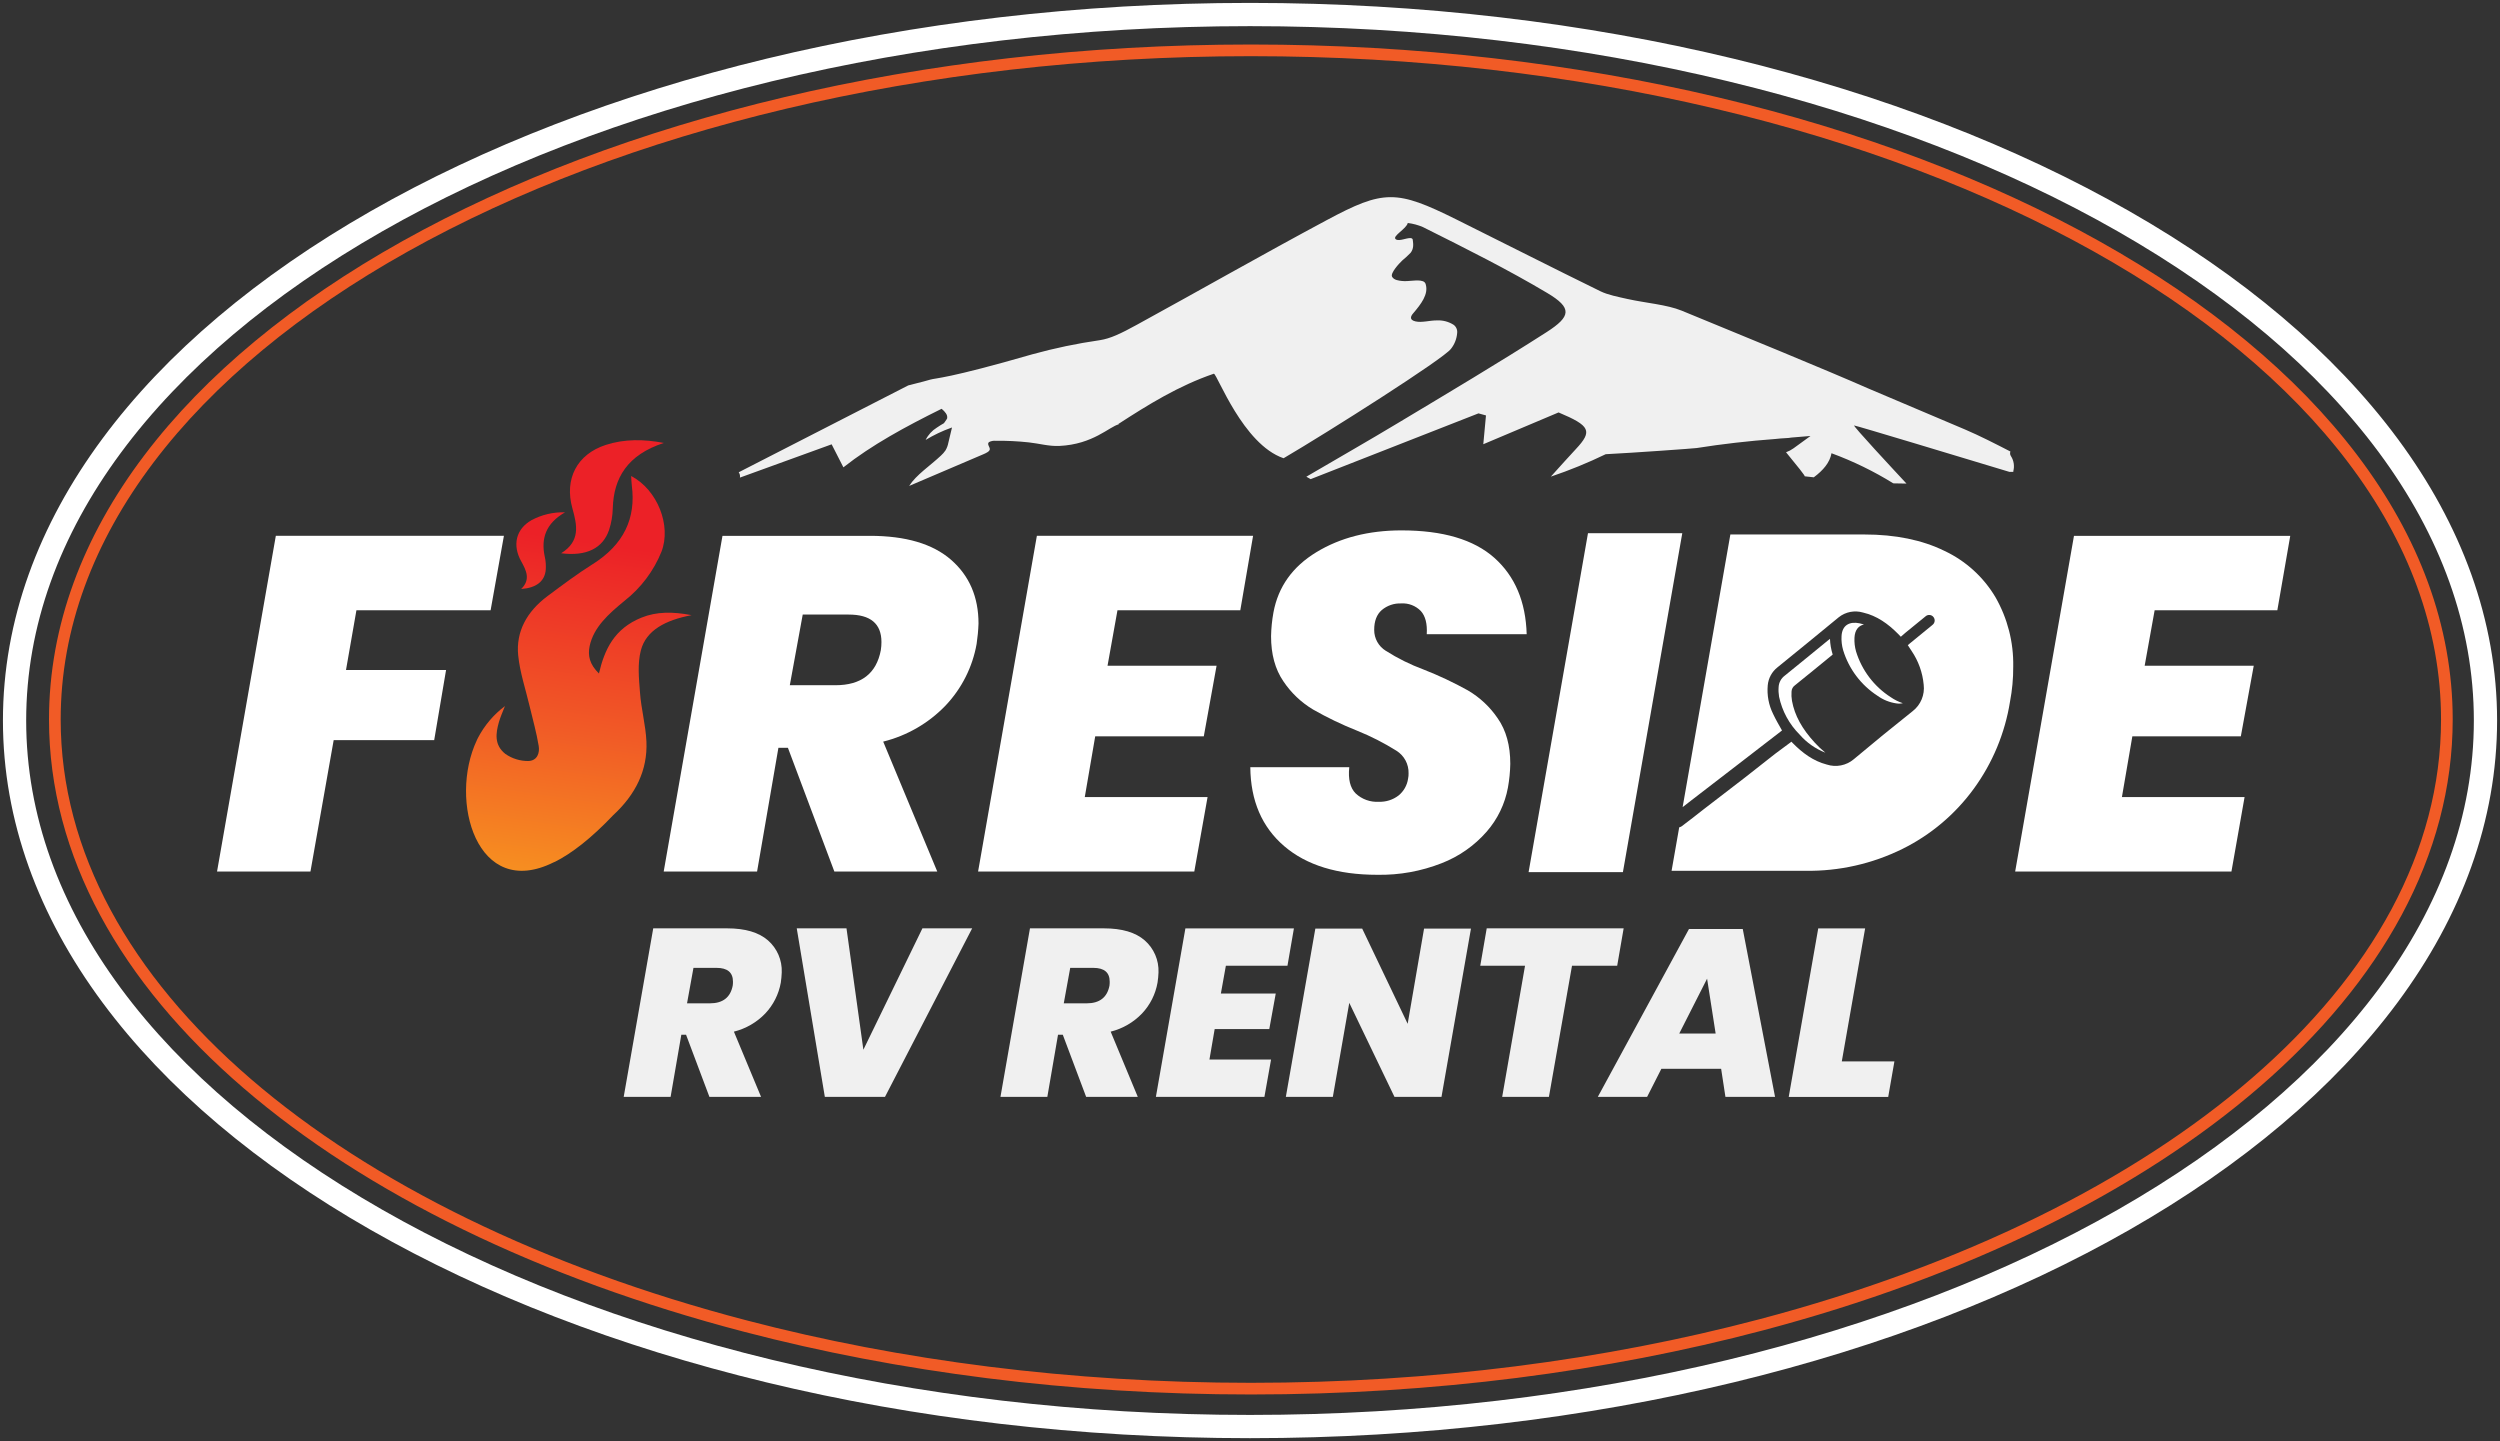 <?xml version="1.0" encoding="UTF-8" standalone="no"?>
<!DOCTYPE svg PUBLIC "-//W3C//DTD SVG 1.1//EN" "http://www.w3.org/Graphics/SVG/1.1/DTD/svg11.dtd">

<!-- Created with Vectornator (http://vectornator.io/) -->
<svg stroke-miterlimit="10" style="fill-rule:nonzero;clip-rule:evenodd;stroke-linecap:round;stroke-linejoin:round;" version="1.1" viewBox="0 0 774.49 446.44" xml:space="preserve" xmlns="http://www.w3.org/2000/svg" xmlns:vectornator="http://vectornator.io" xmlns:xlink="http://www.w3.org/1999/xlink">
<rect x="0" y="0" width="774.49" height="446.44" fill="#333333" stroke="none"/>
<defs>
<linearGradient gradientTransform="matrix(1.03 -0.01 -0.01 1.17 19.55 22.15)" gradientUnits="userSpaceOnUse" id="LinearGradient" x1="150.5" x2="163.23" y1="218.74" y2="126.43">
<stop offset="0" stop-color="#f79420"/>
<stop offset="0.46" stop-color="#f15b26"/>
<stop offset="1" stop-color="#ec2127"/>
</linearGradient>
<linearGradient gradientTransform="matrix(1.03 -0.01 -0.01 1.17 19.55 22.15)" gradientUnits="userSpaceOnUse" id="LinearGradient_2" x1="152.71" x2="165.44" y1="219.05" y2="126.74">
<stop offset="0" stop-color="#f79420"/>
<stop offset="0.46" stop-color="#f15b26"/>
<stop offset="1" stop-color="#ec2127"/>
</linearGradient>
<linearGradient gradientTransform="matrix(1.03 -0.01 -0.01 1.17 19.55 22.15)" gradientUnits="userSpaceOnUse" id="LinearGradient_3" x1="132.56" x2="145.3" y1="216.27" y2="123.96">
<stop offset="0" stop-color="#f79420"/>
<stop offset="0.46" stop-color="#f15b26"/>
<stop offset="1" stop-color="#ec2127"/>
</linearGradient>
</defs>
<g id="Untitled" vectornator:layerName="Untitled">
<path d="M758.03 222.897C758.03 305.777 671.12 377.287 545.52 410.447C497.6 423.117 444.05 430.197 387.52 430.197C331.59 430.197 278.52 423.267 230.99 410.837C104.59 377.837 16.99 306.087 16.99 222.897C16.99 108.407 182.86 15.597 387.49 15.597C592.12 15.597 758.03 108.407 758.03 222.897Z" fill="none" fill-rule="evenodd" opacity="1" stroke="#f15b26" stroke-linecap="butt" stroke-linejoin="miter" stroke-width="3.616"/>
<path d="M4.51 223.22C4.51 102.424 175.869 4.5 387.25 4.5C598.631 4.5 769.99 102.424 769.99 223.22C769.99 344.016 598.631 441.94 387.25 441.94C175.869 441.94 4.51 344.016 4.51 223.22Z" fill="none" fill-rule="evenodd" opacity="1" stroke="#ffffff" stroke-linecap="butt" stroke-linejoin="miter" stroke-width="7.2"/>
<path d="M623 141.33C622.696 140.909 622.629 140.362 622.82 139.88C618.09 137.44 613.35 135.02 608.82 133.08C598.82 128.833 588.82 124.593 578.82 120.36C566.53 114.93 535.19 102.08 532.98 101.18L532.98 101.18L520.98 96.24C516.42 94.37 509.79 93.87 504.22 92.63C501.3 91.98 498.09 91.35 495.85 90.25C480.81 82.89 466.1 75.4 451.2 68C432.63 58.79 428.75 58.69 410.97 68.22C391.09 78.87 371.87 89.84 352.22 100.6C347.22 103.34 344.03 104.88 340.71 105.39C333.658 106.403 326.677 107.863 319.81 109.76C293.55 117.35 289.87 117.11 288.22 117.6C285.56 118.37 287.35 117.85 281.37 119.4L228.85 146.31C229.196 146.785 229.33 147.383 229.22 147.96L257.64 137.65L261.28 144.78C270.07 137.84 280.54 132.16 291.71 126.64C292.84 127.59 293.55 128.53 293.43 129.37C293.62 129.48 292.97 130.37 292.43 131.1C291.67 131.54 290.93 131.99 290.24 132.47C288.743 133.39 287.537 134.714 286.76 136.29C289.29 134.754 291.971 133.481 294.76 132.49L294.91 132.44C294.905 132.46 294.905 132.48 294.91 132.5L293.8 137.14C293.649 137.979 293.351 138.785 292.92 139.52C292.508 140.117 292.028 140.664 291.49 141.15C288.18 144.28 283.84 147.09 281.65 150.54L304.58 140.75C305.53 140.35 306.58 139.86 306.64 139.18C306.7 138.5 305.64 137.56 306.4 136.95C307.018 136.637 307.709 136.499 308.4 136.55C311.85 136.511 315.3 136.677 318.73 137.05C321.89 137.39 324.98 138.3 328.19 138.15C338.65 137.66 343.68 132.15 346.63 131.44L346.45 131.36C355.71 125.36 365.1 119.52 376.05 115.77C377.1 115.92 385.05 137.68 397.65 141.96C411.65 133.74 447.24 111.16 449.51 108.06C450.611 106.667 451.276 104.98 451.42 103.21C451.553 102.223 451.144 101.241 450.35 100.64C448.788 99.642 446.951 99.159 445.1 99.26C442.82 99.26 440.44 100.03 438.48 99.56C436.52 99.09 437.04 97.96 437.76 97.11C440.24 94.21 442.58 91.18 441.69 88.11C441.588 87.627 441.226 87.241 440.75 87.11C439.1 86.52 436.39 87.3 434.25 87.04C433.39 86.94 431.81 86.79 431.25 85.71C430.69 84.63 433.34 81.71 434.4 80.71C435.31 79.962 436.178 79.164 437 78.32C438 77.03 437.85 75.64 437.67 74.32C437.671 74.144 437.58 73.981 437.43 73.89C436.43 73.27 433.43 75.03 432.35 74.08C431.27 73.13 435.75 70.86 436.12 69.08C437.731 69.278 439.307 69.703 440.8 70.34C454.01 76.94 467.27 83.58 479.3 90.75C487.11 95.4 486.76 98 479.09 102.92C464.24 112.44 448.71 121.67 433.3 130.92C423.92 136.57 414.24 142.09 404.7 147.68L406.03 148.44L458.03 128.06L460.35 128.7C460.09 131.53 459.82 134.36 459.52 137.62L482.84 127.77C492.68 131.91 493.44 133.52 488.2 139.12C485.87 141.62 483.63 144.12 480.44 147.66C486.246 145.7 491.924 143.379 497.44 140.71L497.44 140.71C505.44 140.32 524.73 138.94 525.63 138.8C533.58 137.54 541.71 136.61 549.92 136L549.92 136L551.58 135.84L554.17 135.67C554.413 135.66 554.655 135.623 554.89 135.56L560.89 135.06L555.62 138.89C554.91 139.401 554.132 139.811 553.31 140.11C556.81 144.36 559.24 147.41 559.1 147.56L561.9 147.87C564.76 145.76 566.9 143.28 567.39 140.41C574.072 142.865 580.488 145.991 586.54 149.74C587.99 149.74 589.36 149.81 590.62 149.81C586.51 145.4 573.87 131.81 574.41 131.81C574.95 131.81 607.07 141.52 622.49 146.18L623.72 146.18C623.71 146.1 623.71 146.02 623.72 145.94C624.132 144.37 623.871 142.699 623 141.33Z" fill="#f0f0f0" fill-rule="evenodd" opacity="1" stroke="none"/>
<path d="M184.86 144.3C184.855 144.357 184.855 144.413 184.86 144.47L184.66 144.47L184.86 144.3Z" fill="#999999" fill-rule="evenodd" opacity="1" stroke="none"/>
<path d="M237.91 291.32C240.761 293.81 242.331 297.458 242.18 301.24C242.142 302.301 242.045 303.36 241.89 304.41C241.253 307.993 239.585 311.311 237.09 313.96C234.446 316.723 231.072 318.678 227.36 319.6L235.77 339.8L219.77 339.8L212.54 320.56L211.07 320.56L207.75 339.8L193.22 339.8L202.37 287.6L225.3 287.6C230.853 287.6 235.057 288.84 237.91 291.32ZM212.84 310.83L219.91 310.83C223.91 310.83 226.27 309.01 226.99 305.37C227.05 304.956 227.077 304.538 227.07 304.12C227.07 301.267 225.373 299.84 221.98 299.84L214.83 299.84L212.84 310.83Z" fill="#f0f0f0" fill-rule="evenodd" opacity="1" stroke="none"/>
<path d="M262.24 287.6L267.47 325.2L285.76 287.6L301.17 287.6L274.17 339.8L255.53 339.8L246.83 287.6L262.24 287.6Z" fill="#f0f0f0" fill-rule="evenodd" opacity="1" stroke="none"/>
<path d="M354.62 291.32C357.473 293.809 359.047 297.456 358.9 301.24C358.863 302.302 358.763 303.36 358.6 304.41C357.971 307.993 356.306 311.313 353.81 313.96C351.166 316.723 347.792 318.678 344.08 319.6L352.48 339.8L336.48 339.8L329.25 320.56L327.77 320.56L324.46 339.8L309.94 339.8L319.08 287.6L342 287.6C347.567 287.6 351.773 288.84 354.62 291.32ZM329.55 310.83L336.63 310.83C340.63 310.83 342.99 309.01 343.71 305.37C343.766 304.956 343.789 304.538 343.78 304.12C343.78 301.267 342.087 299.84 338.7 299.84L331.55 299.84L329.55 310.83Z" fill="#f0f0f0" fill-rule="evenodd" opacity="1" stroke="none"/>
<path d="M379.77 299.18L378.22 307.8L395.22 307.8L393.22 318.8L376.3 318.8L374.68 328.24L393.77 328.24L391.71 339.81L358.09 339.81L367.23 287.61L400.85 287.61L398.85 299.19L379.77 299.18Z" fill="#f0f0f0" fill-rule="evenodd" opacity="1" stroke="none"/>
<path d="M446.57 339.8L432 339.8L418 310.68L412.91 339.8L398.35 339.8L407.49 287.67L422 287.67L436.09 317.17L441.17 287.67L455.7 287.67L446.57 339.8Z" fill="#f0f0f0" fill-rule="evenodd" opacity="1" stroke="none"/>
<path d="M503 287.6L501 299.18L487 299.18L479.85 339.8L465.37 339.8L472.45 299.18L458.58 299.18L460.58 287.6L503 287.6Z" fill="#f0f0f0" fill-rule="evenodd" opacity="1" stroke="none"/>
<path d="M533.2 331.1L514.69 331.1L510.27 339.8L495 339.8L523.24 287.8L539.9 287.8L549.9 339.8L534.53 339.8L533.2 331.1ZM531.5 320.19L528.85 303.19L520.22 320.19L531.5 320.19Z" fill="#f0f0f0" fill-rule="evenodd" opacity="1" stroke="none"/>
<path d="M570.58 328.82L586.88 328.82L584.96 339.82L554.14 339.82L563.28 287.62L577.81 287.62L570.58 328.82Z" fill="#f0f0f0" fill-rule="evenodd" opacity="1" stroke="none"/>
<path d="M618.18 185C614.463 178.74 608.952 173.741 602.36 170.65C595.453 167.27 587.187 165.58 577.56 165.58L536.06 165.58L521.27 250.05L523.84 248.05L538.84 236.5L546.5 230.59L552.06 226.3C551.15 224.67 550.13 222.96 549.3 221.17C547.935 218.421 547.361 215.347 547.64 212.29C547.84 210.111 548.924 208.109 550.64 206.75C556.987 201.603 563.32 196.427 569.64 191.22C571.753 189.542 574.551 188.997 577.14 189.76C581.47 190.76 584.91 193.25 587.98 196.34L588.87 197.26C589.34 196.85 589.79 196.44 590.26 196.05C592.35 194.34 594.43 192.62 596.54 190.93C596.89 190.62 597.352 190.47 597.817 190.516C598.282 190.561 598.707 190.798 598.99 191.17C599.27 191.524 599.398 191.975 599.346 192.423C599.293 192.871 599.064 193.28 598.71 193.56C598.593 193.671 598.47 193.775 598.34 193.87L591.69 199.31C591.49 199.48 591.29 199.66 591.03 199.87C591.44 200.49 591.84 201.09 592.23 201.7C594.329 204.797 595.609 208.375 595.95 212.1C596.337 215.241 595.046 218.355 592.55 220.3C586.39 225.187 580.3 230.16 574.28 235.22C571.963 237.173 568.801 237.789 565.92 236.85C561.72 235.76 558.38 233.24 555.38 230.2L554.96 229.77L554.67 230.01C553.13 231.21 551.49 232.31 549.95 233.51C546.83 235.93 543.76 238.41 540.64 240.83C536.32 244.18 531.96 247.48 527.64 250.83C525.41 252.54 523.25 254.32 520.98 255.98C520.744 256.133 520.484 256.245 520.21 256.31L517.85 269.77L559.35 269.77C569.745 269.922 580.027 267.601 589.35 263C598.136 258.653 605.736 252.239 611.5 244.31C617.301 236.341 621.136 227.113 622.69 217.38C623.378 213.791 623.713 210.144 623.69 206.49C623.829 198.96 621.925 191.534 618.18 185Z" fill="#ffffff" fill-rule="evenodd" opacity="1" stroke="none"/>
<path d="M556.07 212.3C559.99 209.15 563.93 205.92 567.76 202.78C567.262 201.202 566.979 199.564 566.92 197.91L566.26 198.43C561.81 202.06 557.37 205.72 552.89 209.33C551.774 210.164 551.086 211.449 551.01 212.84C550.934 213.842 550.981 214.849 551.15 215.84C552.087 220.276 554.293 224.345 557.5 227.55C559.67 230.048 562.416 231.981 565.5 233.18C564.341 232.244 563.254 231.221 562.25 230.12C558.25 225.78 555.98 221.66 555.15 217.12C554.989 216.169 554.942 215.202 555.01 214.24C555.04 213.463 555.432 212.745 556.07 212.3Z" fill="#ffffff" fill-rule="evenodd" opacity="1" stroke="none"/>
<path d="M577.45 193.46C577.01 193.32 576.56 193.2 576.09 193.1C573.09 192.47 570.67 193.57 570.5 197.1C570.422 198.551 570.588 200.004 570.99 201.4C572.768 207.243 576.559 212.267 581.69 215.58C583.409 216.81 585.398 217.609 587.49 217.91C588.155 218.016 588.833 217.996 589.49 217.85C588.16 217.413 586.901 216.787 585.75 215.99C580.604 212.691 576.795 207.673 575 201.83C574.598 200.434 574.432 198.981 574.51 197.53C574.64 195.11 575.79 193.84 577.45 193.46Z" fill="#ffffff" fill-rule="evenodd" opacity="1" stroke="none"/>
<path d="M521.16 165.19L502.77 270.19L473.55 270.19L491.95 165.19L521.16 165.19Z" fill="#ffffff" fill-rule="evenodd" opacity="1" stroke="none"/>
<path d="M460.56 257.65C456.768 261.986 451.981 265.339 446.61 267.42C440.276 269.91 433.515 271.13 426.71 271.01C414.37 271.01 404.747 268.05 397.84 262.13C390.933 256.21 387.433 248.057 387.34 237.67L418 237.67C417.607 241.39 418.273 244.107 420 245.82C421.925 247.616 424.502 248.545 427.13 248.39C429.32 248.476 431.471 247.801 433.22 246.48C434.858 245.168 435.932 243.279 436.22 241.2C436.334 240.668 436.385 240.124 436.37 239.58C436.448 236.747 435.022 234.084 432.62 232.58C428.725 230.142 424.623 228.054 420.36 226.34C415.682 224.482 411.141 222.296 406.77 219.8C403.101 217.606 399.965 214.624 397.59 211.07C395.037 207.343 393.763 202.677 393.77 197.07C393.82 194.607 394.068 192.153 394.51 189.73C395.977 181.79 400.407 175.57 407.8 171.07C415.193 166.57 423.983 164.317 434.17 164.31C446.99 164.31 456.587 167.15 462.96 172.83C469.333 178.51 472.667 186.393 472.96 196.48L442 196.48C442.2 193.25 441.58 190.85 440.17 189.29C438.578 187.652 436.349 186.794 434.07 186.94C431.885 186.853 429.745 187.584 428.07 188.99C426.497 190.357 425.713 192.413 425.72 195.16C425.711 197.794 427.075 200.242 429.32 201.62C432.999 203.956 436.914 205.896 441 207.41C445.72 209.256 450.31 211.418 454.74 213.88C458.431 216.041 461.591 219 463.99 222.54C466.59 226.26 467.887 230.96 467.88 236.64C467.834 239.106 467.589 241.563 467.15 243.99C466.223 249.053 463.946 253.773 460.56 257.65Z" fill="#ffffff" fill-rule="evenodd" opacity="1" stroke="none"/>
<path d="M667.5 189.05L664.41 206.24L698.2 206.24L694.2 228.12L660.59 228.12L657.36 246.93L695.36 246.93L691.29 270L624.29 270L642.51 166L709.51 166L705.51 189.06L667.5 189.05Z" fill="#ffffff" fill-rule="evenodd" opacity="1" stroke="none"/>
<path d="M110.42 189.05L151.99 189.05L156.11 165.99L85.45 165.99L67.24 269.99L96.18 269.99L103.37 229.3L134.51 229.3L138.19 207.56L107.19 207.56L110.42 189.05Z" fill="#ffffff" fill-rule="evenodd" opacity="1" stroke="none"/>
<path d="M294.62 173.41C288.94 168.47 280.567 166 269.5 166L223.82 166L205.61 270L234.54 270L241.15 231.66L244.09 231.66L258.48 270L290.36 270L273.61 229.75C281.008 227.912 287.732 224.011 293 218.5C297.966 213.232 301.285 206.628 302.55 199.5C302.868 197.406 303.065 195.296 303.14 193.18C303.14 184.947 300.3 178.357 294.62 173.41ZM272.88 201.41C271.507 208.663 266.807 212.287 258.78 212.28L244.68 212.28L248.68 190.39L262.93 190.39C269.69 190.39 273.07 193.23 273.07 198.91C273.072 199.74 273.008 200.57 272.88 201.39L272.88 201.41Z" fill="#ffffff" fill-rule="evenodd" opacity="1" stroke="none"/>
<path d="M384.24 189.05L388.2 165.99L321.22 165.99L303.01 269.99L369.99 269.99L374.1 246.93L336.06 246.93L339.29 228.12L372.93 228.12L376.89 206.24L343.11 206.24L346.19 189.05L384.24 189.05Z" fill="#ffffff" fill-rule="evenodd" opacity="1" stroke="none"/>
<path d="M200.26 229.7C200.03 224.63 198.62 219.56 198.26 214.47C197.93 210.13 197.46 205.6 198.54 201.47C200.16 195.29 206.1 192.12 214.25 190.57C208.38 189.46 203.42 189.46 198.8 191.31C190.3 194.72 187.29 201.19 185.55 208.64C182.68 205.86 182.04 203.12 182.67 200.14C183.94 194.24 188.6 190.14 193.46 186.14C198.545 182.156 202.497 176.908 204.92 170.92C208.04 162.82 203.69 151.74 195.53 147.46C195.6 148.53 195.61 149.51 195.74 150.46C197.02 160.46 193.37 168.65 183.57 174.8C178.7 177.86 174.17 181.28 169.63 184.66C163.12 189.52 159.82 195.76 160.53 203C161.06 208.35 162.88 213.66 164.13 219C165.08 223 166.23 227.05 166.89 231.11C167.22 233.11 166.56 235.66 163.68 235.76C161.14 235.785 158.656 235.019 156.57 233.57C153.06 230.81 153.57 227.15 154.57 223.67C155 222.24 155.57 220.86 156.43 218.74C152.949 221.353 150.096 224.712 148.08 228.57L148.08 228.57C148.02 228.68 147.97 228.79 147.92 228.9C147.87 229.01 147.83 229.07 147.79 229.16L147.79 229.16L147.79 229.16L147.73 229.3C138.9 247.99 147.73 278.95 171.47 267.17L171.78 267.02L171.86 267.02L171.86 267.02C177.09 264.4 183.12 259.75 189.96 252.55L189.96 252.55C196.9 246.15 200.66 238.61 200.26 229.7Z" fill="url(#LinearGradient)" fill-rule="evenodd" opacity="1" stroke="none"/>
<path d="M173.84 171.4C181.61 172.4 186.74 169.89 188.68 164.2C189.399 162.013 189.79 159.732 189.84 157.43C190.11 148.04 194.4 140.89 205.65 137.22C199.47 136.03 193.42 135.96 187.65 137.84C178.73 140.74 174.76 148.4 177.34 157.54C178.75 162.61 179.92 167.62 173.84 171.4Z" fill="url(#LinearGradient_2)" fill-rule="evenodd" opacity="1" stroke="none"/>
<path d="M161.46 182.47C166.12 182.14 168.76 180.1 169.07 176.52C169.172 175.146 169.067 173.764 168.76 172.42C167.57 166.86 169.04 162.16 175.06 158.71C171.436 158.6 167.847 159.442 164.65 161.15C159.86 163.88 158.65 168.85 161.48 173.92C163.05 176.74 164.45 179.55 161.46 182.47Z" fill="url(#LinearGradient_3)" fill-rule="evenodd" opacity="1" stroke="none"/>
</g>
</svg>
